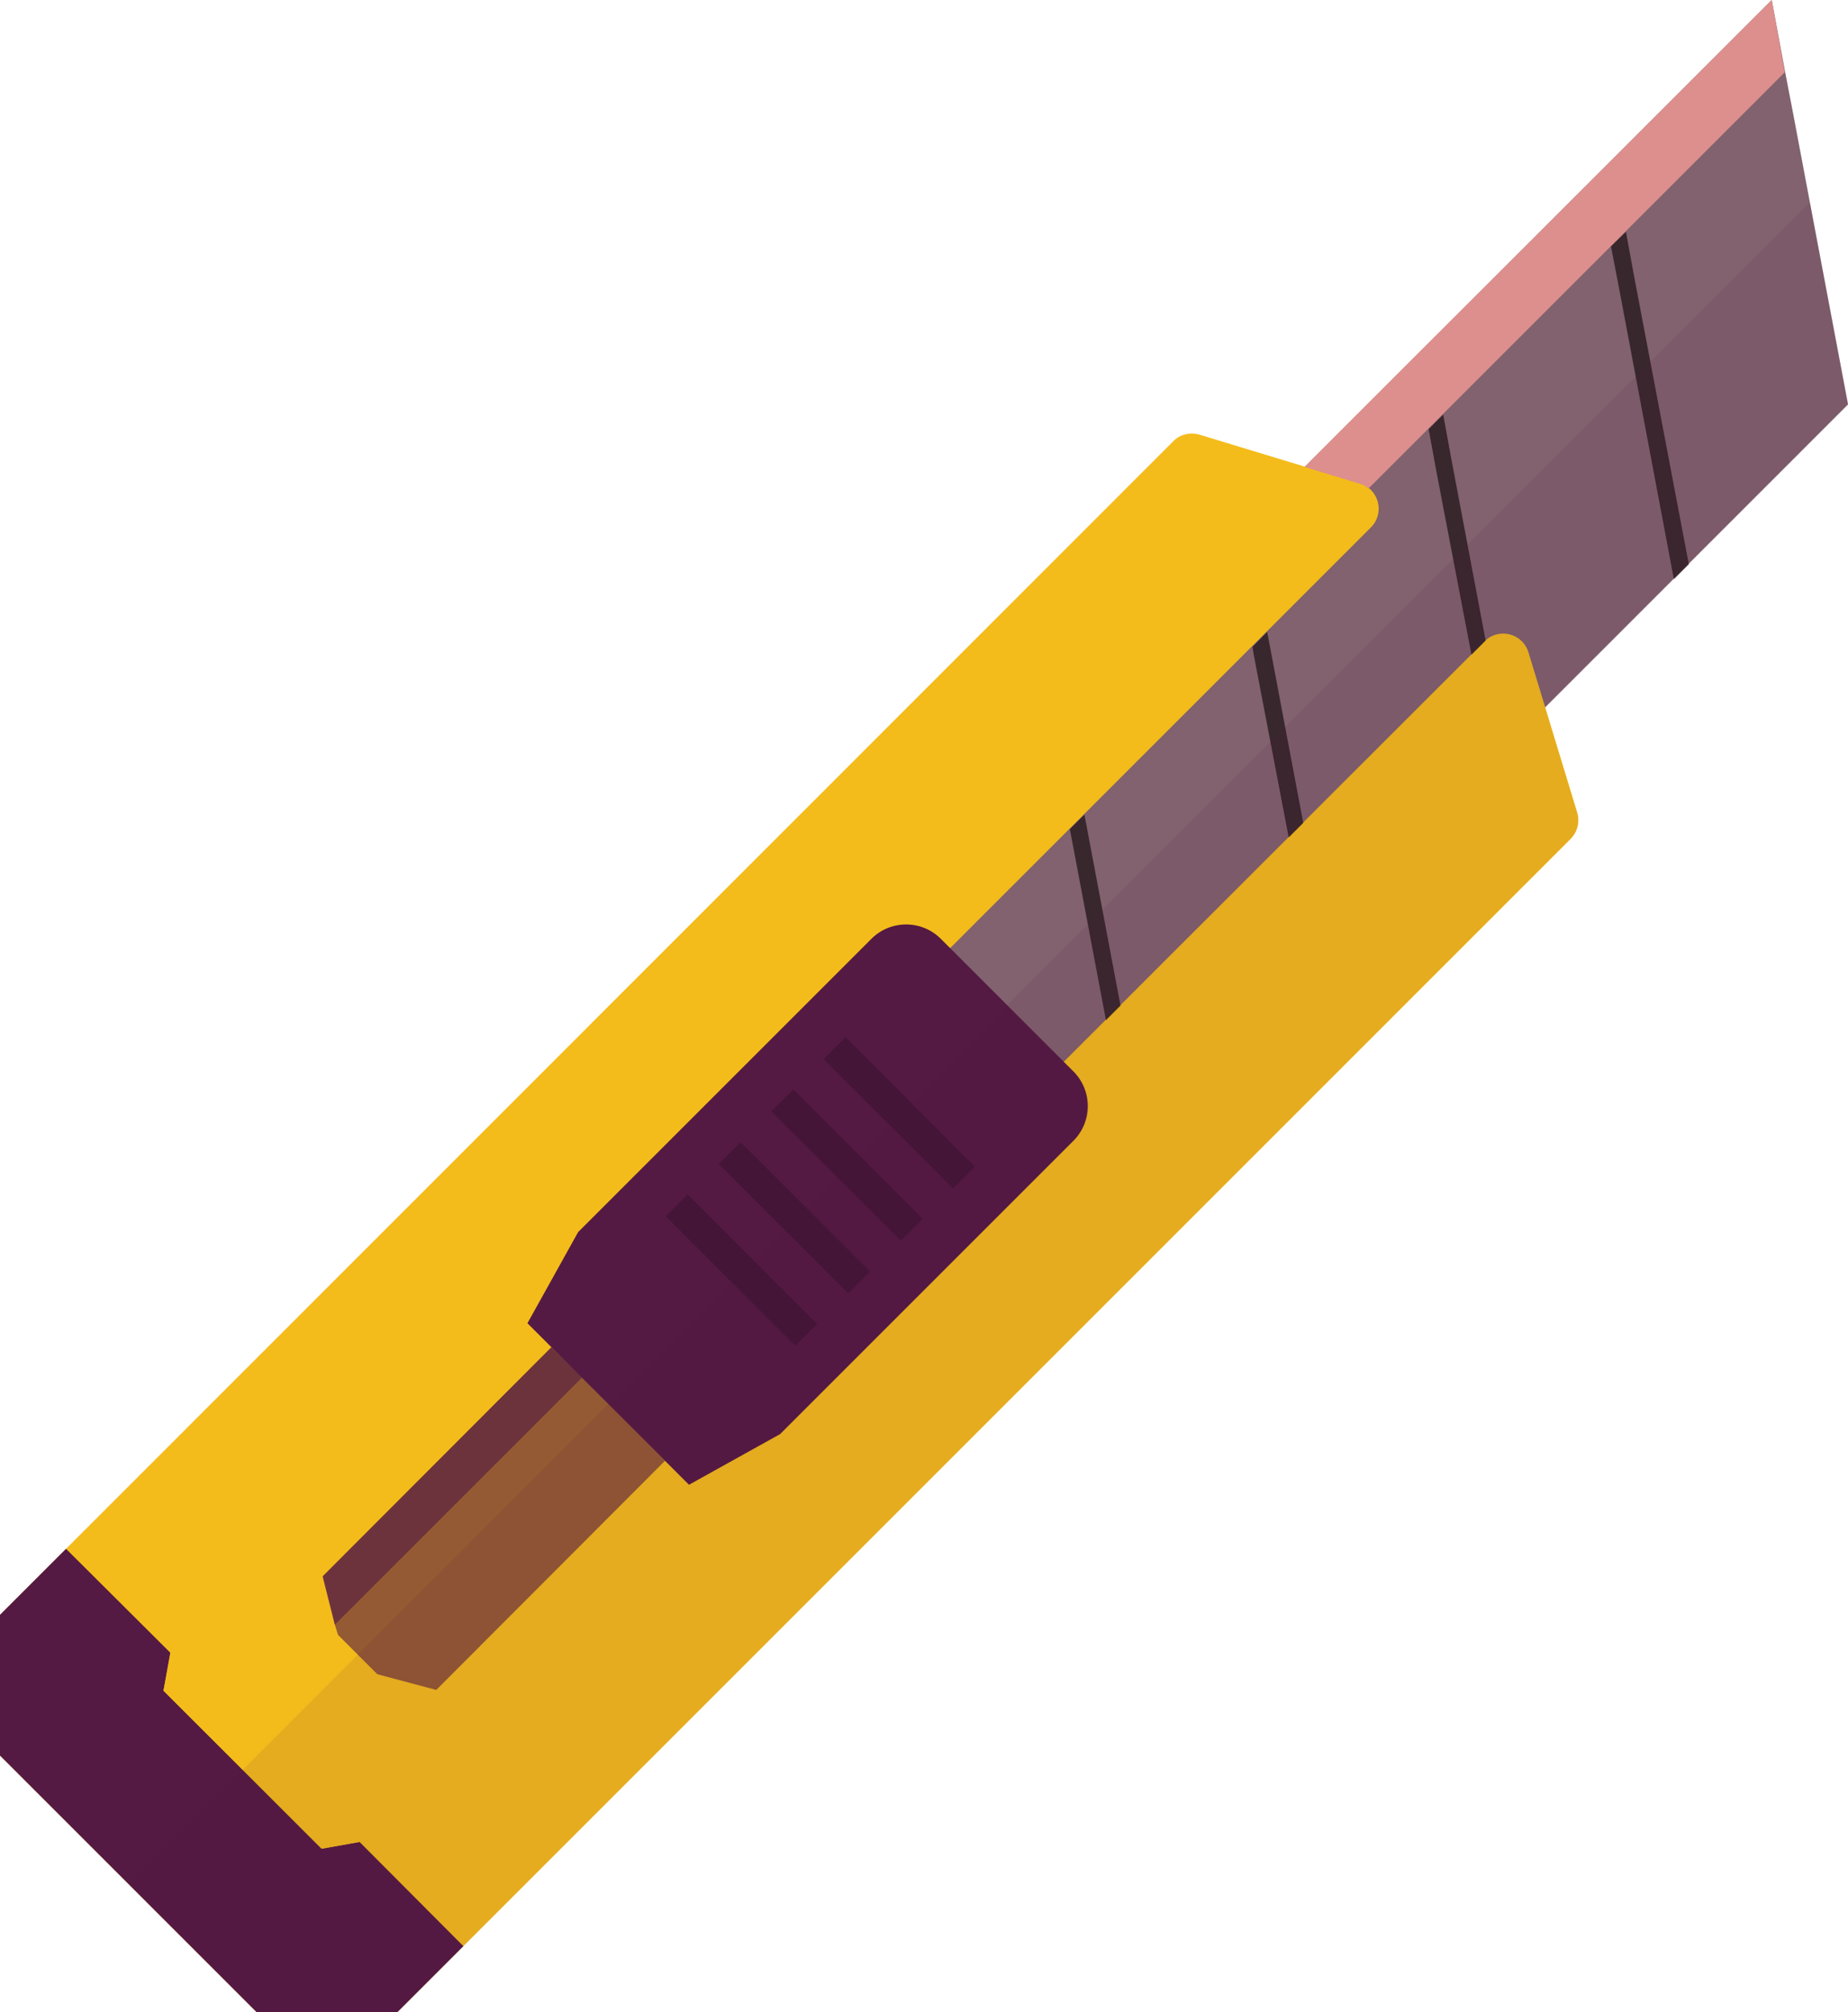 <?xml version="1.0" encoding="iso-8859-1"?>
<!-- Generator: Adobe Illustrator 22.1.0, SVG Export Plug-In . SVG Version: 6.00 Build 0)  -->
<svg version="1.1" id="_x36_" xmlns="http://www.w3.org/2000/svg" xmlns:xlink="http://www.w3.org/1999/xlink" x="0px" y="0px"
	 viewBox="0 0 470.2 512" style="enable-background:new 0 0 470.2 512;" xml:space="preserve">
<style type="text/css">
	.st0{fill:#81626E;}
	.st1{fill:#F4BC1B;}
	.st2{fill:#541A43;}
	.st3{opacity:0.6;fill:#541A43;}
	.st4{fill:#DD8F8D;}
	.st5{opacity:0.6;}
	.st6{fill:#060001;}
	.st7{opacity:0.2;fill:#060001;}
	.st8{opacity:0.1;fill:#541A43;}
</style>
<g>
	<polygon class="st0" points="470.2,102.9 215.6,357.6 154.4,296.4 450.8,0 454.2,18.3 456.3,29.2 	"/>
	<path class="st1" d="M401.3,206.7L388.9,166c-1.5-4.9-7.6-6.4-11.2-2.8L212.1,328.7l-28.9-28.9l165.6-165.6
		c3.6-3.6,2.1-9.7-2.8-11.2l-40.8-12.4c-2.4-0.7-5-0.1-6.7,1.7L26.4,384.5l-3.2,3.2L0,410.9l0,35.8L65.3,512l35.8,0l23.2-23.2
		l3.2-3.2l272.1-272.1C401.4,211.7,402,209.1,401.3,206.7z"/>
	<path class="st2" d="M273.1,272.6l-33.7-33.7c-4.9-4.9-12.8-4.9-17.7,0l-74.6,74.6l-12.9,23.2l41.1,41.1l23.2-12.9l74.6-74.6
		C278,285.4,278,277.5,273.1,272.6z"/>
	<polygon class="st3" points="169.2,371.7 111,430 96,426 86,416 85.2,413.4 82.1,401.1 140.3,342.8 148.1,350.5 	"/>
	<polygon class="st3" points="148.1,350.5 85.2,413.4 82.1,401.1 140.3,342.8 	"/>
	<polygon class="st2" points="117.9,495.2 101.1,512 65.3,512 0,446.7 0,410.9 16.8,394.1 43.4,420.6 41.6,430.2 81.9,470.4 
		91.5,468.7 	"/>
	<path class="st4" d="M450.8,0l-44.5,44.5l-3.7,3.7v0L359.7,91l-3.7,3.7l-24.1,24.1l14.1,4.3c0.9,0.2,1.6,0.7,2.2,1.2l11.2-11.2
		l46.4-46.4v0l3.7-3.7l44.6-44.6L450.8,0z"/>
	<g>
		<polygon class="st1" points="41.6,430.2 81.8,470.4 97.5,467.6 44.4,414.5 		"/>
	</g>
	<g class="st5">
		<polygon class="st6" points="415.7,69.9 413.7,59 409.9,62.7 412,73.6 425.9,147.4 429.7,143.6 		"/>
		<polygon class="st6" points="367.2,105.5 363.5,109.2 365.5,120.1 374.4,166.6 378,163 369.2,116.4 		"/>
		<polygon class="st6" points="322.4,160.8 318.7,164.6 319,166.6 327.9,213.1 331.6,209.4 322.8,162.8 		"/>
		<polygon class="st6" points="275.9,207.3 272.2,211 272.6,213 281.4,259.6 285.1,255.9 276.3,209.3 		"/>
	</g>
	<g>
		
			<rect x="224.9" y="259.8" transform="matrix(0.707 -0.707 0.707 0.707 -133.127 244.827)" class="st7" width="7.9" height="46.6"/>
		
			<rect x="211.6" y="273.2" transform="matrix(0.707 -0.707 0.707 0.707 -146.504 239.225)" class="st7" width="7.9" height="46.6"/>
		
			<rect x="198.2" y="286.6" transform="matrix(0.707 -0.707 0.707 0.707 -159.892 233.701)" class="st7" width="7.9" height="46.6"/>
		
			<rect x="184.8" y="299.9" transform="matrix(0.707 -0.707 0.707 0.707 -173.271 228.137)" class="st7" width="7.9" height="46.6"/>
	</g>
	<path class="st8" d="M399.6,213.4L101.1,512l-35.8,0l-32.6-32.6L460.5,51.5l9.8,51.4L393.1,180l8.1,26.7
		C402,209.1,401.4,211.7,399.6,213.4z"/>
</g>
</svg>
